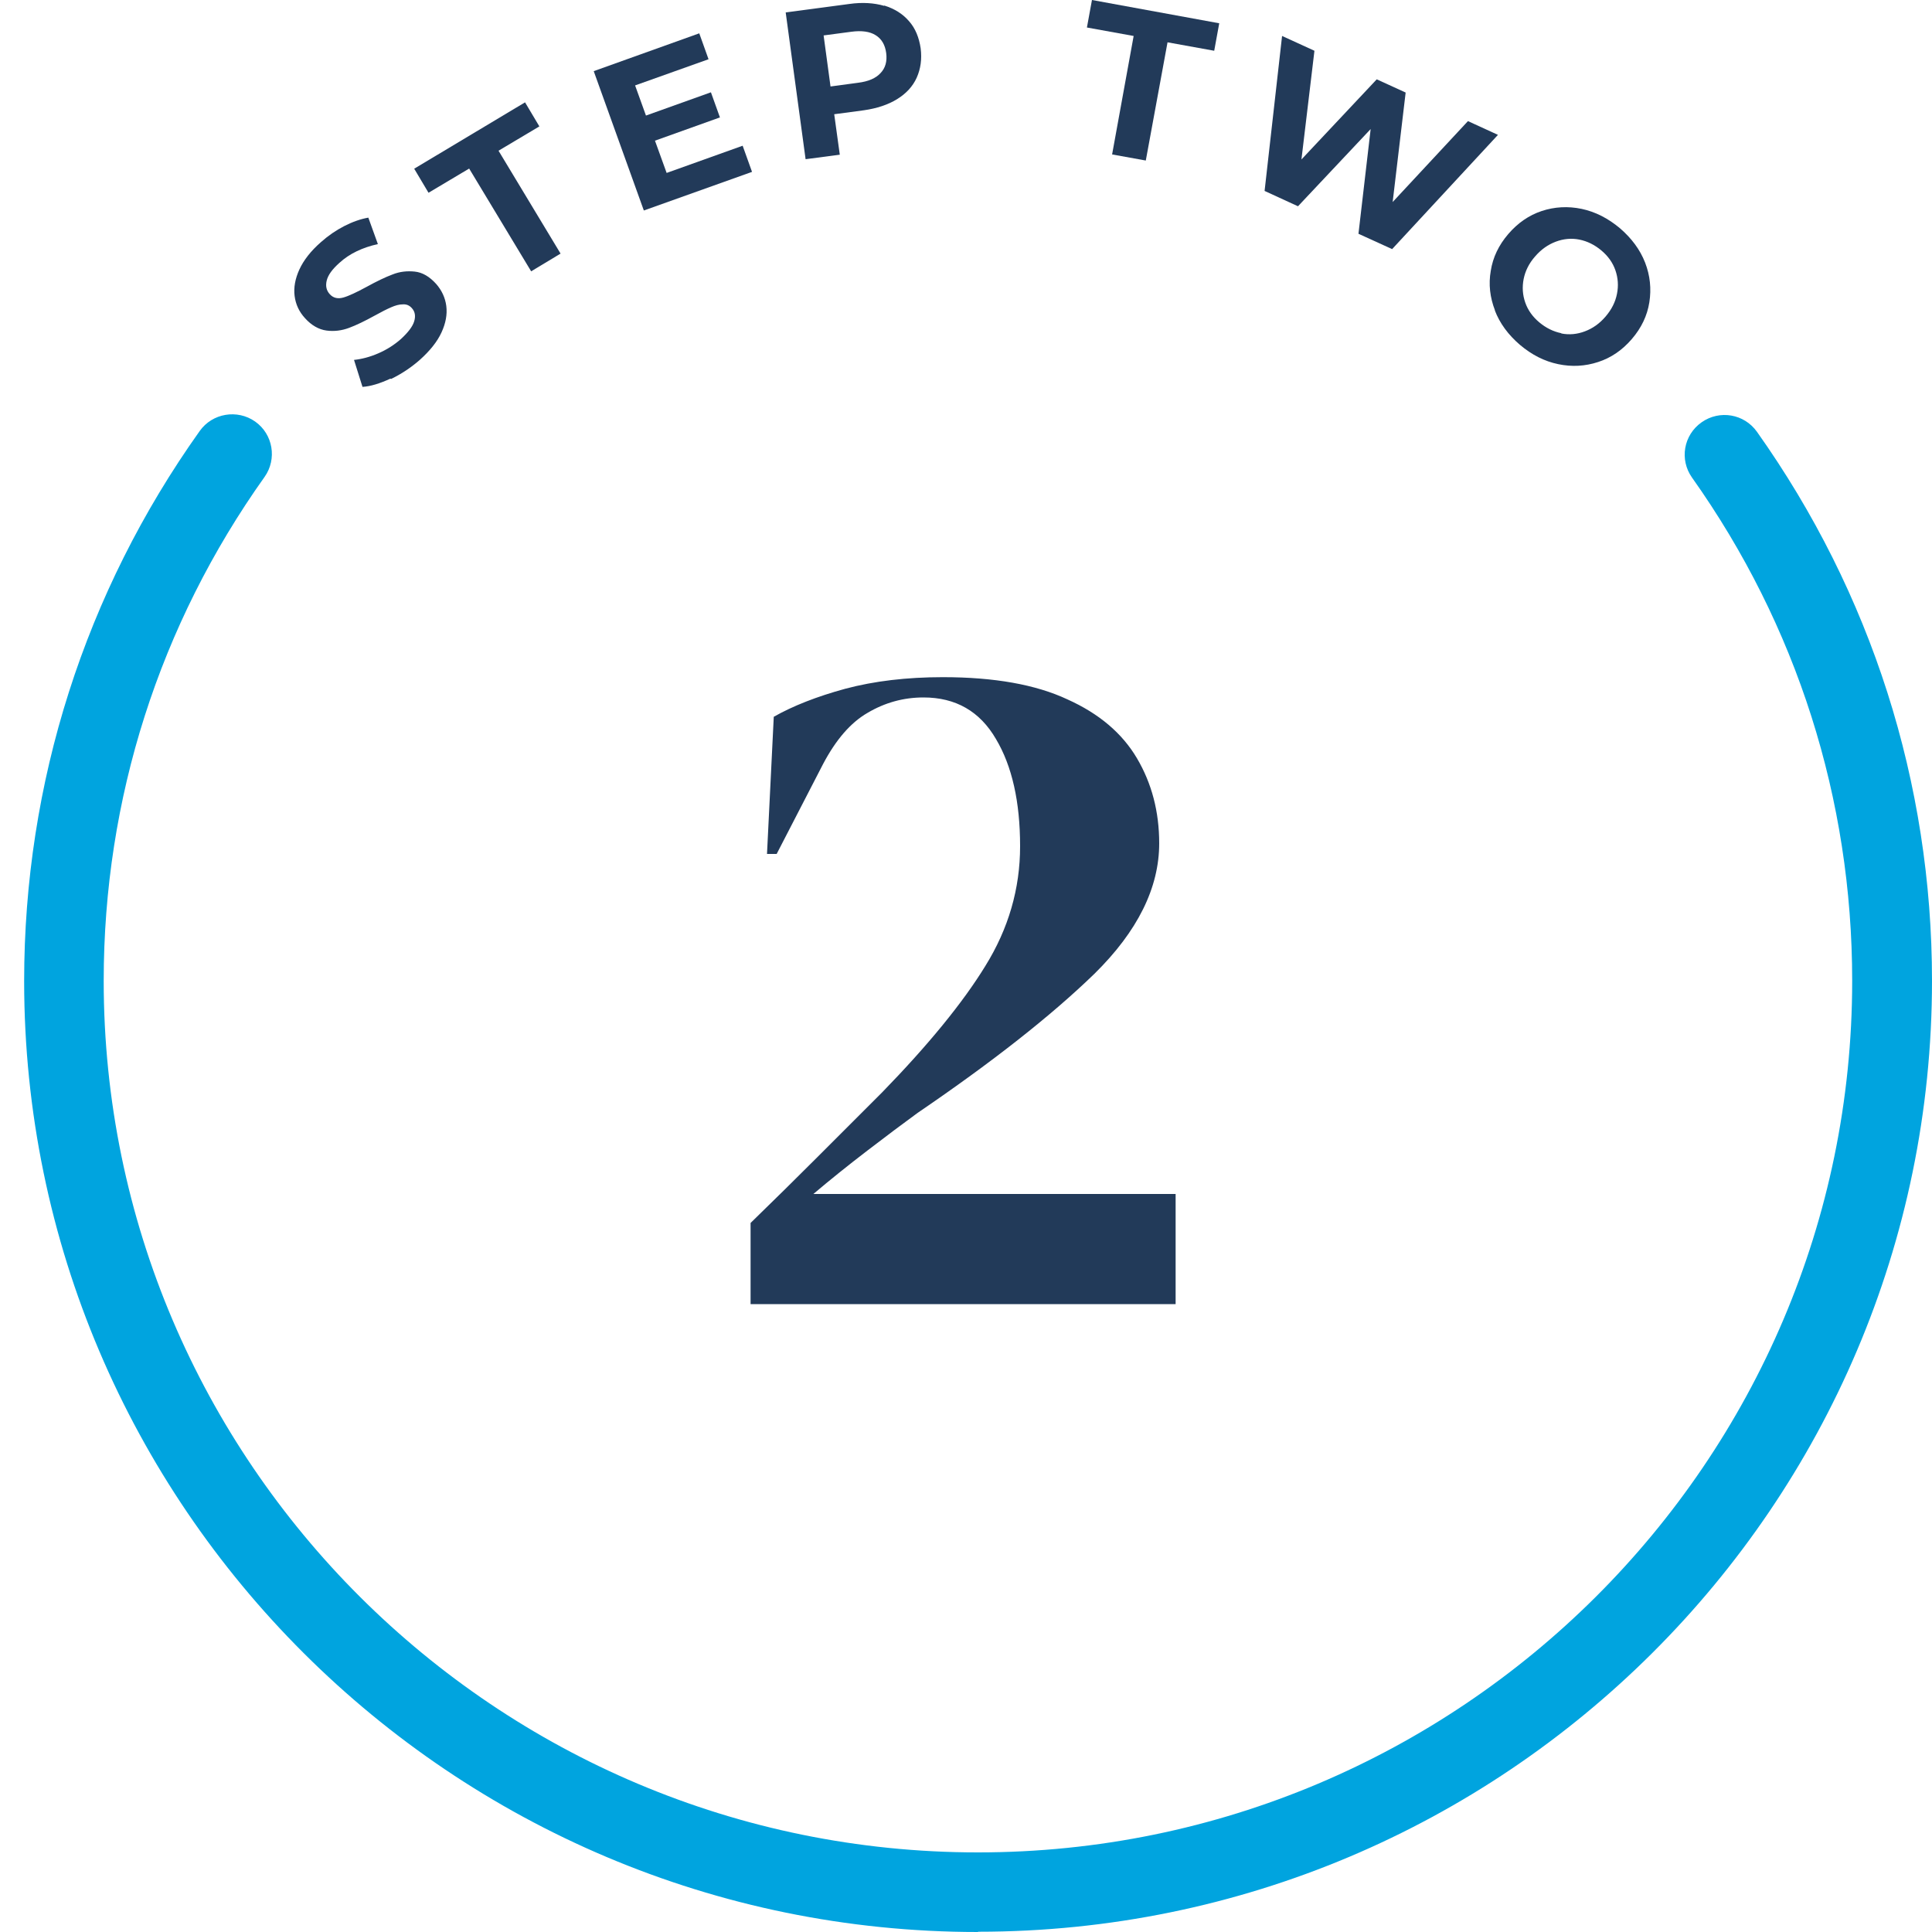 <svg width="80" height="80" viewBox="0 0 80 80" fill="none" xmlns="http://www.w3.org/2000/svg">
<path d="M16.163 15.68C15.735 15.877 15.351 15.998 15.01 16.02L14.659 14.903C14.977 14.87 15.318 14.782 15.669 14.629C16.02 14.476 16.328 14.279 16.602 14.038C16.899 13.764 17.085 13.523 17.151 13.304C17.217 13.085 17.184 12.899 17.052 12.757C16.954 12.647 16.833 12.592 16.679 12.603C16.526 12.603 16.372 12.647 16.196 12.724C16.02 12.8 15.801 12.91 15.526 13.063C15.109 13.293 14.747 13.468 14.45 13.578C14.154 13.687 13.846 13.731 13.517 13.687C13.199 13.644 12.891 13.468 12.628 13.173C12.386 12.91 12.243 12.603 12.199 12.253C12.155 11.914 12.221 11.541 12.397 11.158C12.573 10.775 12.869 10.392 13.297 10.019C13.594 9.756 13.912 9.537 14.253 9.362C14.593 9.187 14.933 9.067 15.252 9.012L15.647 10.107C15.01 10.249 14.472 10.501 14.055 10.884C13.759 11.147 13.583 11.388 13.528 11.618C13.473 11.848 13.517 12.034 13.66 12.187C13.803 12.341 13.989 12.384 14.22 12.319C14.45 12.253 14.769 12.1 15.175 11.881C15.592 11.651 15.955 11.476 16.251 11.366C16.547 11.246 16.855 11.213 17.173 11.246C17.492 11.278 17.788 11.454 18.063 11.76C18.293 12.023 18.436 12.33 18.48 12.669C18.524 13.019 18.458 13.381 18.282 13.764C18.107 14.147 17.799 14.53 17.382 14.903C17.02 15.22 16.624 15.483 16.196 15.691L16.163 15.68Z" fill="#223A59"/>
<path d="M19.435 6.975L17.744 7.982L17.151 6.986L21.741 4.238L22.334 5.234L20.643 6.241L23.212 10.501L21.994 11.235L19.424 6.975H19.435Z" fill="#223A59"/>
<path d="M30.755 6.044L31.14 7.117L26.66 8.716L24.585 2.946L28.955 1.38L29.339 2.453L26.298 3.537L26.748 4.785L29.438 3.822L29.811 4.862L27.121 5.825L27.604 7.161L30.755 6.033V6.044Z" fill="#223A59"/>
<path d="M36.619 0.23C37.036 0.361 37.376 0.569 37.64 0.876C37.903 1.172 38.057 1.555 38.123 2.004C38.178 2.453 38.123 2.847 37.958 3.219C37.794 3.581 37.519 3.876 37.146 4.106C36.772 4.336 36.311 4.489 35.773 4.566L34.543 4.73L34.774 6.406L33.358 6.592L32.534 0.515L35.169 0.164C35.707 0.088 36.19 0.12 36.608 0.241L36.619 0.23ZM36.465 3.022C36.663 2.814 36.739 2.54 36.696 2.201C36.652 1.861 36.509 1.61 36.256 1.456C36.015 1.303 35.674 1.259 35.257 1.314L34.104 1.467L34.39 3.581L35.532 3.427C35.96 3.373 36.267 3.241 36.465 3.022Z" fill="#223A59"/>
<path d="M46.94 1.489L45.007 1.139L45.216 0L50.486 0.964L50.278 2.102L48.345 1.752L47.445 6.647L46.05 6.395L46.94 1.5V1.489Z" fill="#223A59"/>
<path d="M62.037 5.574L57.645 10.315L56.251 9.68L56.756 5.344L53.747 8.541L52.364 7.906L53.088 1.489L54.428 2.102L53.89 6.603L57.008 3.285L58.205 3.832L57.667 8.366L60.785 5.015L62.026 5.584L62.037 5.574Z" fill="#223A59"/>
<path d="M61.905 12.855C61.697 12.319 61.631 11.771 61.73 11.213C61.817 10.654 62.059 10.151 62.454 9.691C62.849 9.231 63.311 8.913 63.838 8.738C64.365 8.563 64.925 8.53 65.496 8.65C66.067 8.771 66.594 9.045 67.077 9.45C67.56 9.866 67.911 10.337 68.12 10.873C68.328 11.41 68.383 11.957 68.296 12.516C68.208 13.074 67.966 13.578 67.571 14.038C67.175 14.498 66.714 14.815 66.176 14.99C65.638 15.166 65.089 15.198 64.518 15.078C63.947 14.958 63.431 14.695 62.937 14.279C62.454 13.863 62.103 13.392 61.894 12.844L61.905 12.855ZM64.65 13.808C64.98 13.873 65.309 13.841 65.627 13.72C65.946 13.6 66.231 13.403 66.484 13.107C66.736 12.811 66.89 12.505 66.956 12.165C67.022 11.837 67 11.508 66.89 11.191C66.78 10.873 66.583 10.6 66.308 10.37C66.034 10.14 65.726 9.986 65.397 9.921C65.067 9.855 64.738 9.888 64.42 10.008C64.101 10.129 63.816 10.326 63.563 10.621C63.311 10.906 63.157 11.224 63.091 11.552C63.025 11.892 63.047 12.209 63.157 12.527C63.267 12.844 63.464 13.118 63.739 13.348C64.013 13.578 64.321 13.731 64.65 13.797V13.808Z" fill="#223A59"/>
<path d="M40.495 80C18.71 80 1 62.338 1 40.624C1 32.412 3.514 24.528 8.269 17.848C8.796 17.104 9.828 16.939 10.563 17.454C11.31 17.98 11.475 19.009 10.959 19.743C6.6 25.864 4.294 33.08 4.294 40.613C4.294 60.52 20.533 76.704 40.495 76.704C60.456 76.704 76.695 60.509 76.695 40.613C76.695 33.091 74.4 25.886 70.063 19.776C69.536 19.031 69.712 18.013 70.459 17.487C71.205 16.961 72.226 17.137 72.753 17.881C77.486 24.55 80 32.412 80 40.613C80 62.327 62.289 79.989 40.505 79.989L40.495 80Z" fill="#00A4DF"/>
<path d="M31.76 35.36L32.04 29.68C32.84 29.227 33.827 28.84 35 28.52C36.2 28.2 37.547 28.04 39.04 28.04C41.173 28.04 42.893 28.347 44.2 28.96C45.507 29.547 46.467 30.36 47.08 31.4C47.693 32.44 48 33.613 48 34.92C48 36.76 47.107 38.56 45.32 40.32C43.533 42.053 41.093 43.973 38 46.08C37.413 46.507 36.72 47.027 35.92 47.64C35.12 48.253 34.373 48.853 33.68 49.44H48.68V54H31.08V50.64C32.04 49.707 32.973 48.787 33.88 47.88C34.813 46.947 35.693 46.067 36.52 45.24C38.44 43.267 39.867 41.52 40.8 40C41.76 38.453 42.24 36.8 42.24 35.04C42.24 33.2 41.907 31.72 41.24 30.6C40.573 29.453 39.573 28.88 38.24 28.88C37.413 28.88 36.64 29.093 35.92 29.52C35.227 29.92 34.613 30.627 34.08 31.64L32.16 35.36H31.76Z" fill="#223A59"/>
</svg>
